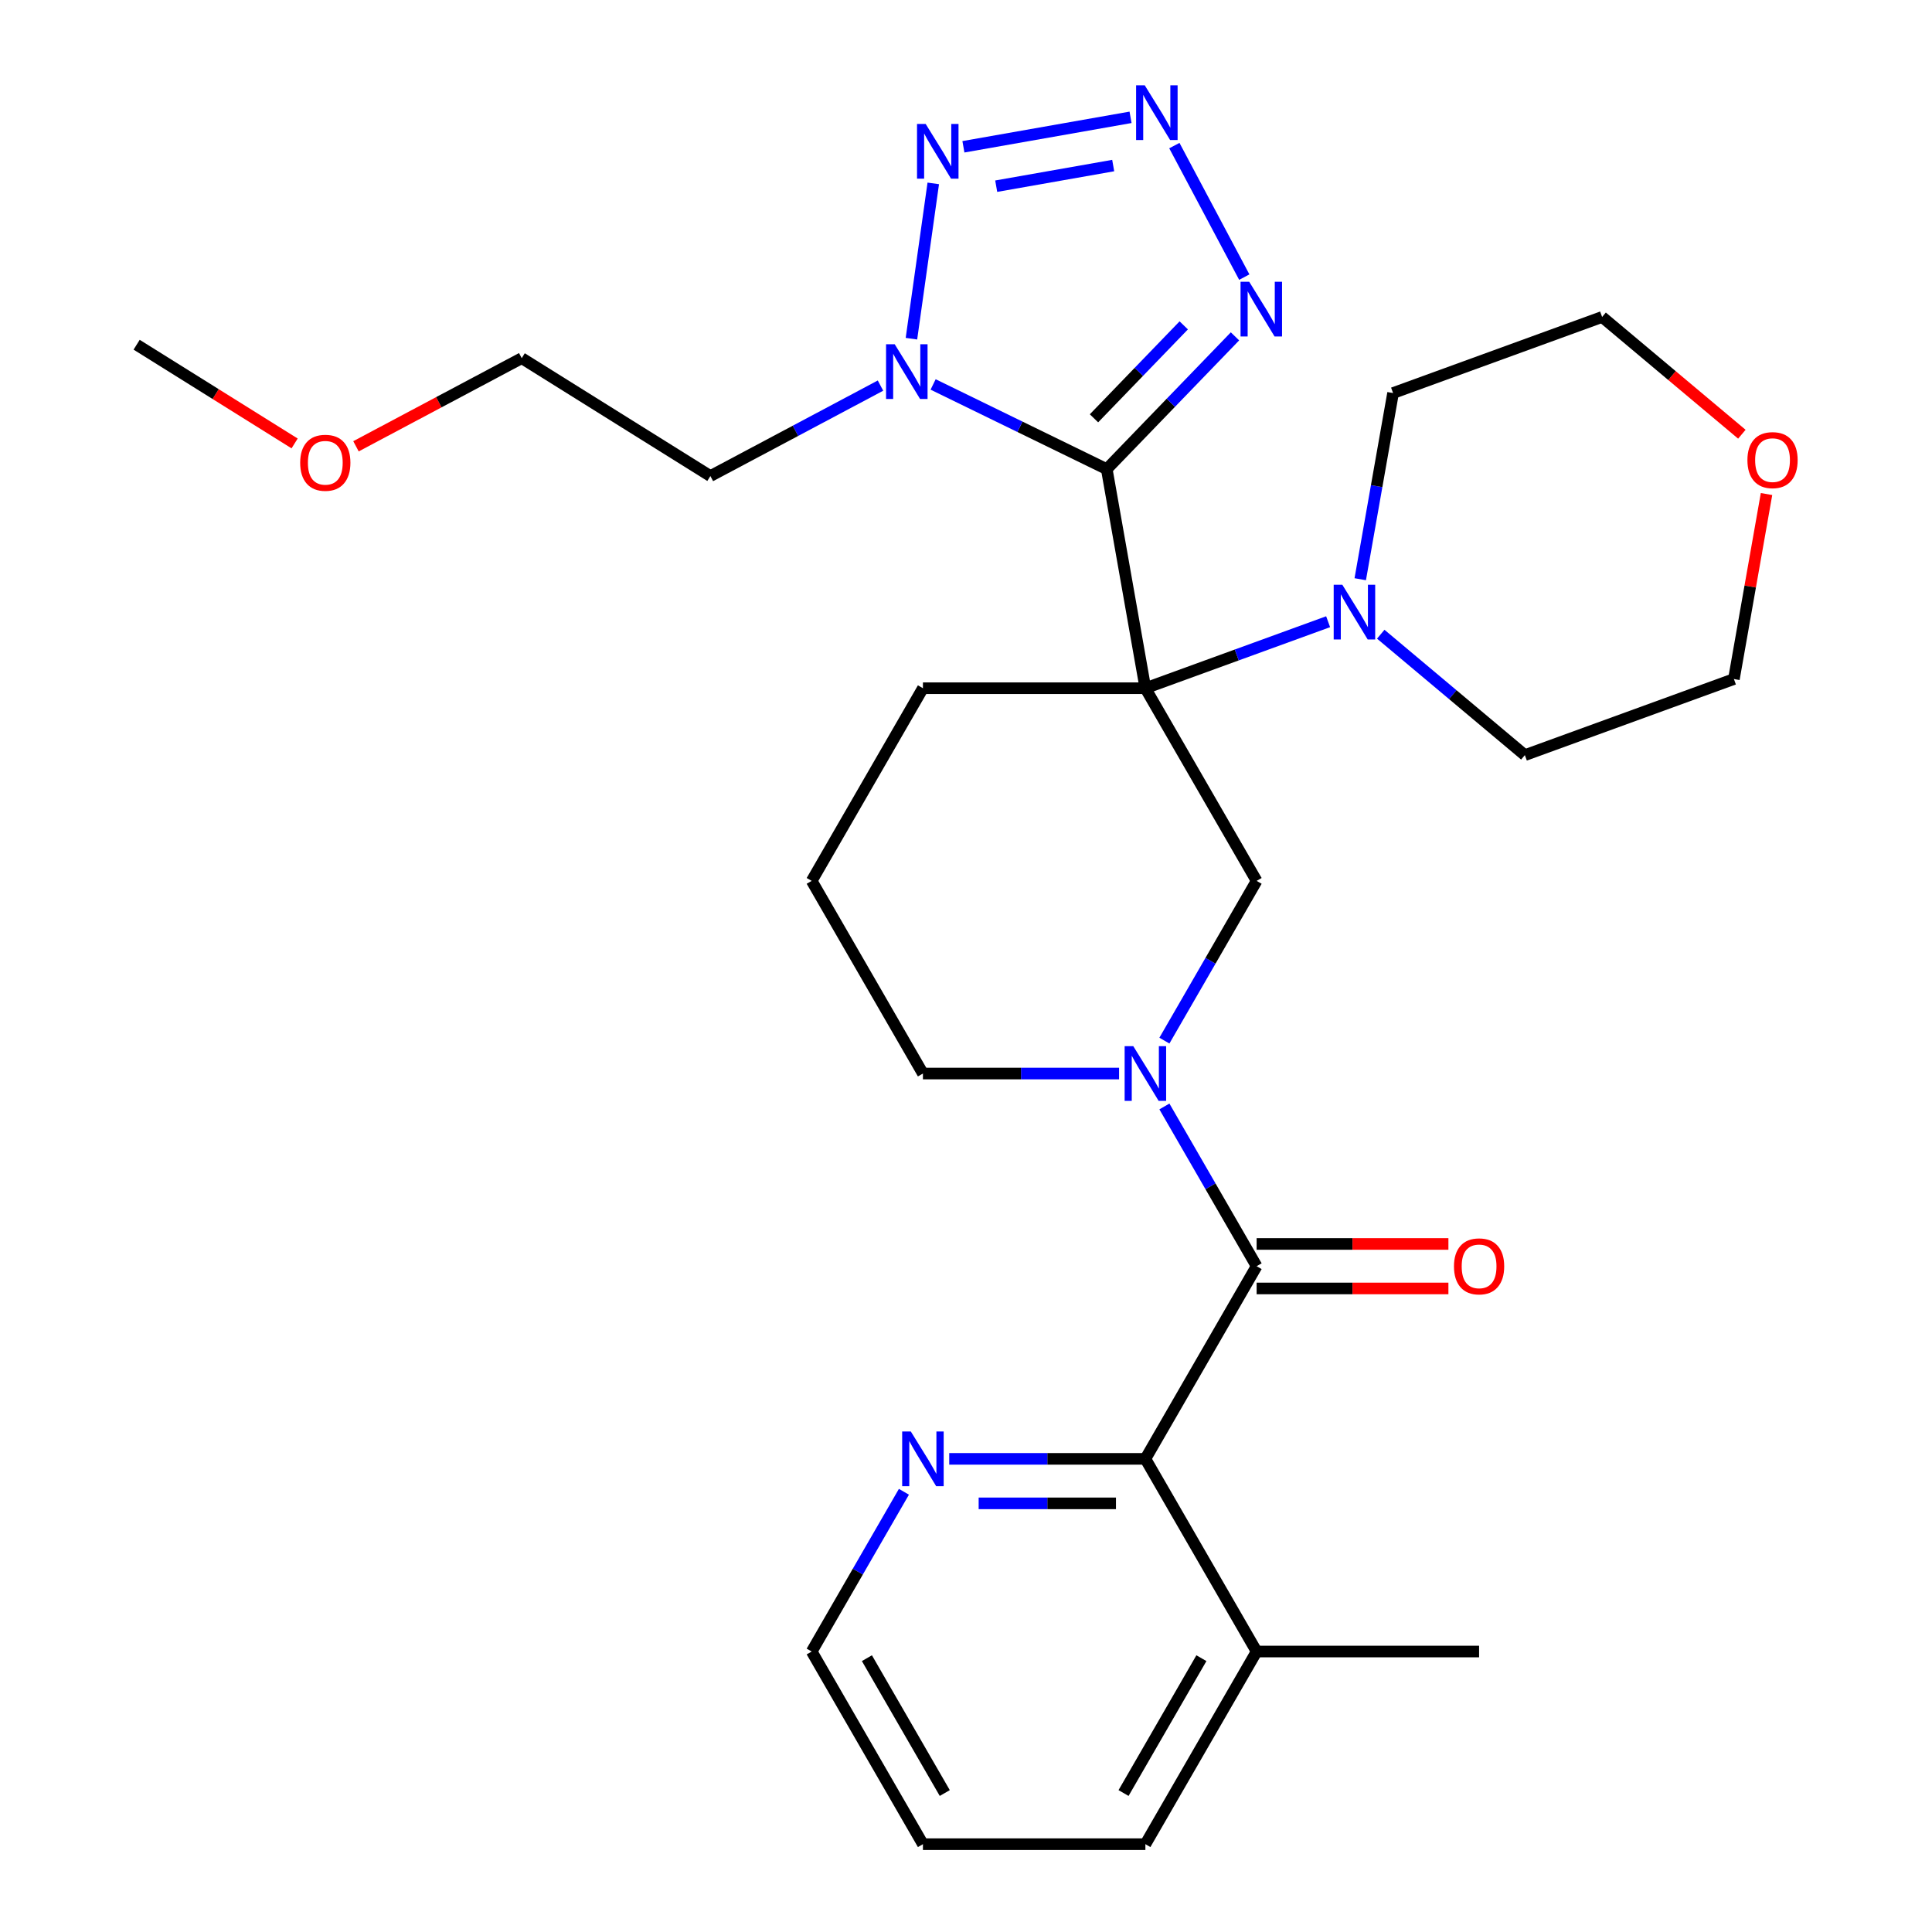 <?xml version='1.0' encoding='iso-8859-1'?>
<svg version='1.1' baseProfile='full'
              xmlns='http://www.w3.org/2000/svg'
                      xmlns:rdkit='http://www.rdkit.org/xml'
                      xmlns:xlink='http://www.w3.org/1999/xlink'
                  xml:space='preserve'
width='1000px' height='1000px' viewBox='0 0 1000 1000'>
<!-- END OF HEADER -->
<rect style='opacity:1.0;fill:#FFFFFF;stroke:none' width='1000' height='1000' x='0' y='0'> </rect>
<path class='bond-0' d='M 572.856,242.824 L 592.851,356.222' style='fill:none;fill-rule:evenodd;stroke:#000000;stroke-width:6px;stroke-linecap:butt;stroke-linejoin:miter;stroke-opacity:1' />
<path class='bond-1' d='M 572.856,242.824 L 527.919,220.906' style='fill:none;fill-rule:evenodd;stroke:#000000;stroke-width:6px;stroke-linecap:butt;stroke-linejoin:miter;stroke-opacity:1' />
<path class='bond-1' d='M 527.919,220.906 L 482.981,198.989' style='fill:none;fill-rule:evenodd;stroke:#0000FF;stroke-width:6px;stroke-linecap:butt;stroke-linejoin:miter;stroke-opacity:1' />
<path class='bond-3' d='M 572.856,242.824 L 606.041,208.46' style='fill:none;fill-rule:evenodd;stroke:#000000;stroke-width:6px;stroke-linecap:butt;stroke-linejoin:miter;stroke-opacity:1' />
<path class='bond-3' d='M 606.041,208.46 L 639.226,174.096' style='fill:none;fill-rule:evenodd;stroke:#0000FF;stroke-width:6px;stroke-linecap:butt;stroke-linejoin:miter;stroke-opacity:1' />
<path class='bond-3' d='M 566.246,216.517 L 589.475,192.463' style='fill:none;fill-rule:evenodd;stroke:#000000;stroke-width:6px;stroke-linecap:butt;stroke-linejoin:miter;stroke-opacity:1' />
<path class='bond-3' d='M 589.475,192.463 L 612.704,168.408' style='fill:none;fill-rule:evenodd;stroke:#0000FF;stroke-width:6px;stroke-linecap:butt;stroke-linejoin:miter;stroke-opacity:1' />
<path class='bond-7' d='M 592.851,356.222 L 650.425,455.943' style='fill:none;fill-rule:evenodd;stroke:#000000;stroke-width:6px;stroke-linecap:butt;stroke-linejoin:miter;stroke-opacity:1' />
<path class='bond-8' d='M 592.851,356.222 L 640.144,339.009' style='fill:none;fill-rule:evenodd;stroke:#000000;stroke-width:6px;stroke-linecap:butt;stroke-linejoin:miter;stroke-opacity:1' />
<path class='bond-8' d='M 640.144,339.009 L 687.436,321.796' style='fill:none;fill-rule:evenodd;stroke:#0000FF;stroke-width:6px;stroke-linecap:butt;stroke-linejoin:miter;stroke-opacity:1' />
<path class='bond-14' d='M 592.851,356.222 L 477.704,356.222' style='fill:none;fill-rule:evenodd;stroke:#000000;stroke-width:6px;stroke-linecap:butt;stroke-linejoin:miter;stroke-opacity:1' />
<path class='bond-6' d='M 471.757,175.308 L 483.054,94.928' style='fill:none;fill-rule:evenodd;stroke:#0000FF;stroke-width:6px;stroke-linecap:butt;stroke-linejoin:miter;stroke-opacity:1' />
<path class='bond-13' d='M 455.744,199.588 L 411.719,222.996' style='fill:none;fill-rule:evenodd;stroke:#0000FF;stroke-width:6px;stroke-linecap:butt;stroke-linejoin:miter;stroke-opacity:1' />
<path class='bond-13' d='M 411.719,222.996 L 367.693,246.405' style='fill:none;fill-rule:evenodd;stroke:#000000;stroke-width:6px;stroke-linecap:butt;stroke-linejoin:miter;stroke-opacity:1' />
<path class='bond-2' d='M 607.846,75.363 L 644.041,143.438' style='fill:none;fill-rule:evenodd;stroke:#0000FF;stroke-width:6px;stroke-linecap:butt;stroke-linejoin:miter;stroke-opacity:1' />
<path class='bond-29' d='M 585.167,60.726 L 498.661,75.98' style='fill:none;fill-rule:evenodd;stroke:#0000FF;stroke-width:6px;stroke-linecap:butt;stroke-linejoin:miter;stroke-opacity:1' />
<path class='bond-29' d='M 576.19,85.694 L 515.636,96.371' style='fill:none;fill-rule:evenodd;stroke:#0000FF;stroke-width:6px;stroke-linecap:butt;stroke-linejoin:miter;stroke-opacity:1' />
<path class='bond-4' d='M 602.689,538.624 L 626.557,497.284' style='fill:none;fill-rule:evenodd;stroke:#0000FF;stroke-width:6px;stroke-linecap:butt;stroke-linejoin:miter;stroke-opacity:1' />
<path class='bond-4' d='M 626.557,497.284 L 650.425,455.943' style='fill:none;fill-rule:evenodd;stroke:#000000;stroke-width:6px;stroke-linecap:butt;stroke-linejoin:miter;stroke-opacity:1' />
<path class='bond-5' d='M 602.689,572.702 L 626.557,614.043' style='fill:none;fill-rule:evenodd;stroke:#0000FF;stroke-width:6px;stroke-linecap:butt;stroke-linejoin:miter;stroke-opacity:1' />
<path class='bond-5' d='M 626.557,614.043 L 650.425,655.384' style='fill:none;fill-rule:evenodd;stroke:#000000;stroke-width:6px;stroke-linecap:butt;stroke-linejoin:miter;stroke-opacity:1' />
<path class='bond-30' d='M 579.233,555.663 L 528.468,555.663' style='fill:none;fill-rule:evenodd;stroke:#0000FF;stroke-width:6px;stroke-linecap:butt;stroke-linejoin:miter;stroke-opacity:1' />
<path class='bond-30' d='M 528.468,555.663 L 477.704,555.663' style='fill:none;fill-rule:evenodd;stroke:#000000;stroke-width:6px;stroke-linecap:butt;stroke-linejoin:miter;stroke-opacity:1' />
<path class='bond-9' d='M 650.425,655.384 L 592.851,755.104' style='fill:none;fill-rule:evenodd;stroke:#000000;stroke-width:6px;stroke-linecap:butt;stroke-linejoin:miter;stroke-opacity:1' />
<path class='bond-11' d='M 650.425,666.898 L 700.06,666.898' style='fill:none;fill-rule:evenodd;stroke:#000000;stroke-width:6px;stroke-linecap:butt;stroke-linejoin:miter;stroke-opacity:1' />
<path class='bond-11' d='M 700.06,666.898 L 749.694,666.898' style='fill:none;fill-rule:evenodd;stroke:#FF0000;stroke-width:6px;stroke-linecap:butt;stroke-linejoin:miter;stroke-opacity:1' />
<path class='bond-11' d='M 650.425,643.869 L 700.06,643.869' style='fill:none;fill-rule:evenodd;stroke:#000000;stroke-width:6px;stroke-linecap:butt;stroke-linejoin:miter;stroke-opacity:1' />
<path class='bond-11' d='M 700.06,643.869 L 749.694,643.869' style='fill:none;fill-rule:evenodd;stroke:#FF0000;stroke-width:6px;stroke-linecap:butt;stroke-linejoin:miter;stroke-opacity:1' />
<path class='bond-17' d='M 704.059,299.801 L 712.554,251.621' style='fill:none;fill-rule:evenodd;stroke:#0000FF;stroke-width:6px;stroke-linecap:butt;stroke-linejoin:miter;stroke-opacity:1' />
<path class='bond-17' d='M 712.554,251.621 L 721.05,203.441' style='fill:none;fill-rule:evenodd;stroke:#000000;stroke-width:6px;stroke-linecap:butt;stroke-linejoin:miter;stroke-opacity:1' />
<path class='bond-18' d='M 714.673,328.267 L 751.968,359.561' style='fill:none;fill-rule:evenodd;stroke:#0000FF;stroke-width:6px;stroke-linecap:butt;stroke-linejoin:miter;stroke-opacity:1' />
<path class='bond-18' d='M 751.968,359.561 L 789.263,390.855' style='fill:none;fill-rule:evenodd;stroke:#000000;stroke-width:6px;stroke-linecap:butt;stroke-linejoin:miter;stroke-opacity:1' />
<path class='bond-10' d='M 592.851,755.104 L 542.087,755.104' style='fill:none;fill-rule:evenodd;stroke:#000000;stroke-width:6px;stroke-linecap:butt;stroke-linejoin:miter;stroke-opacity:1' />
<path class='bond-10' d='M 542.087,755.104 L 491.323,755.104' style='fill:none;fill-rule:evenodd;stroke:#0000FF;stroke-width:6px;stroke-linecap:butt;stroke-linejoin:miter;stroke-opacity:1' />
<path class='bond-10' d='M 577.622,778.134 L 542.087,778.134' style='fill:none;fill-rule:evenodd;stroke:#000000;stroke-width:6px;stroke-linecap:butt;stroke-linejoin:miter;stroke-opacity:1' />
<path class='bond-10' d='M 542.087,778.134 L 506.552,778.134' style='fill:none;fill-rule:evenodd;stroke:#0000FF;stroke-width:6px;stroke-linecap:butt;stroke-linejoin:miter;stroke-opacity:1' />
<path class='bond-12' d='M 592.851,755.104 L 650.425,854.825' style='fill:none;fill-rule:evenodd;stroke:#000000;stroke-width:6px;stroke-linecap:butt;stroke-linejoin:miter;stroke-opacity:1' />
<path class='bond-21' d='M 467.867,772.143 L 443.999,813.484' style='fill:none;fill-rule:evenodd;stroke:#0000FF;stroke-width:6px;stroke-linecap:butt;stroke-linejoin:miter;stroke-opacity:1' />
<path class='bond-21' d='M 443.999,813.484 L 420.13,854.825' style='fill:none;fill-rule:evenodd;stroke:#000000;stroke-width:6px;stroke-linecap:butt;stroke-linejoin:miter;stroke-opacity:1' />
<path class='bond-25' d='M 650.425,854.825 L 765.573,854.825' style='fill:none;fill-rule:evenodd;stroke:#000000;stroke-width:6px;stroke-linecap:butt;stroke-linejoin:miter;stroke-opacity:1' />
<path class='bond-26' d='M 650.425,854.825 L 592.851,954.545' style='fill:none;fill-rule:evenodd;stroke:#000000;stroke-width:6px;stroke-linecap:butt;stroke-linejoin:miter;stroke-opacity:1' />
<path class='bond-26' d='M 621.845,858.268 L 581.543,928.073' style='fill:none;fill-rule:evenodd;stroke:#000000;stroke-width:6px;stroke-linecap:butt;stroke-linejoin:miter;stroke-opacity:1' />
<path class='bond-24' d='M 367.693,246.405 L 270.043,185.386' style='fill:none;fill-rule:evenodd;stroke:#000000;stroke-width:6px;stroke-linecap:butt;stroke-linejoin:miter;stroke-opacity:1' />
<path class='bond-19' d='M 477.704,356.222 L 420.13,455.943' style='fill:none;fill-rule:evenodd;stroke:#000000;stroke-width:6px;stroke-linecap:butt;stroke-linejoin:miter;stroke-opacity:1' />
<path class='bond-15' d='M 914.351,255.713 L 905.908,303.592' style='fill:none;fill-rule:evenodd;stroke:#FF0000;stroke-width:6px;stroke-linecap:butt;stroke-linejoin:miter;stroke-opacity:1' />
<path class='bond-15' d='M 905.908,303.592 L 897.466,351.472' style='fill:none;fill-rule:evenodd;stroke:#000000;stroke-width:6px;stroke-linecap:butt;stroke-linejoin:miter;stroke-opacity:1' />
<path class='bond-31' d='M 901.582,224.75 L 865.418,194.404' style='fill:none;fill-rule:evenodd;stroke:#FF0000;stroke-width:6px;stroke-linecap:butt;stroke-linejoin:miter;stroke-opacity:1' />
<path class='bond-31' d='M 865.418,194.404 L 829.253,164.058' style='fill:none;fill-rule:evenodd;stroke:#000000;stroke-width:6px;stroke-linecap:butt;stroke-linejoin:miter;stroke-opacity:1' />
<path class='bond-16' d='M 477.704,555.663 L 420.13,455.943' style='fill:none;fill-rule:evenodd;stroke:#000000;stroke-width:6px;stroke-linecap:butt;stroke-linejoin:miter;stroke-opacity:1' />
<path class='bond-22' d='M 721.05,203.441 L 829.253,164.058' style='fill:none;fill-rule:evenodd;stroke:#000000;stroke-width:6px;stroke-linecap:butt;stroke-linejoin:miter;stroke-opacity:1' />
<path class='bond-23' d='M 789.263,390.855 L 897.466,351.472' style='fill:none;fill-rule:evenodd;stroke:#000000;stroke-width:6px;stroke-linecap:butt;stroke-linejoin:miter;stroke-opacity:1' />
<path class='bond-20' d='M 184.252,231.002 L 227.148,208.194' style='fill:none;fill-rule:evenodd;stroke:#FF0000;stroke-width:6px;stroke-linecap:butt;stroke-linejoin:miter;stroke-opacity:1' />
<path class='bond-20' d='M 227.148,208.194 L 270.043,185.386' style='fill:none;fill-rule:evenodd;stroke:#000000;stroke-width:6px;stroke-linecap:butt;stroke-linejoin:miter;stroke-opacity:1' />
<path class='bond-27' d='M 152.495,229.523 L 111.609,203.974' style='fill:none;fill-rule:evenodd;stroke:#FF0000;stroke-width:6px;stroke-linecap:butt;stroke-linejoin:miter;stroke-opacity:1' />
<path class='bond-27' d='M 111.609,203.974 L 70.723,178.426' style='fill:none;fill-rule:evenodd;stroke:#000000;stroke-width:6px;stroke-linecap:butt;stroke-linejoin:miter;stroke-opacity:1' />
<path class='bond-32' d='M 420.13,854.825 L 477.704,954.545' style='fill:none;fill-rule:evenodd;stroke:#000000;stroke-width:6px;stroke-linecap:butt;stroke-linejoin:miter;stroke-opacity:1' />
<path class='bond-32' d='M 448.711,858.268 L 489.012,928.073' style='fill:none;fill-rule:evenodd;stroke:#000000;stroke-width:6px;stroke-linecap:butt;stroke-linejoin:miter;stroke-opacity:1' />
<path class='bond-28' d='M 592.851,954.545 L 477.704,954.545' style='fill:none;fill-rule:evenodd;stroke:#000000;stroke-width:6px;stroke-linecap:butt;stroke-linejoin:miter;stroke-opacity:1' />
<path  class='atom-2' d='M 463.103 178.187
L 472.383 193.187
Q 473.303 194.667, 474.783 197.347
Q 476.263 200.027, 476.343 200.187
L 476.343 178.187
L 480.103 178.187
L 480.103 206.507
L 476.223 206.507
L 466.263 190.107
Q 465.103 188.187, 463.863 185.987
Q 462.663 183.787, 462.303 183.107
L 462.303 206.507
L 458.623 206.507
L 458.623 178.187
L 463.103 178.187
' fill='#0000FF'/>
<path  class='atom-3' d='M 592.526 44.165
L 601.806 59.165
Q 602.726 60.645, 604.206 63.325
Q 605.686 66.005, 605.766 66.165
L 605.766 44.165
L 609.526 44.165
L 609.526 72.485
L 605.646 72.485
L 595.686 56.085
Q 594.526 54.165, 593.286 51.965
Q 592.086 49.765, 591.726 49.085
L 591.726 72.485
L 588.046 72.485
L 588.046 44.165
L 592.526 44.165
' fill='#0000FF'/>
<path  class='atom-4' d='M 646.584 145.834
L 655.864 160.834
Q 656.784 162.314, 658.264 164.994
Q 659.744 167.674, 659.824 167.834
L 659.824 145.834
L 663.584 145.834
L 663.584 174.154
L 659.704 174.154
L 649.744 157.754
Q 648.584 155.834, 647.344 153.634
Q 646.144 151.434, 645.784 150.754
L 645.784 174.154
L 642.104 174.154
L 642.104 145.834
L 646.584 145.834
' fill='#0000FF'/>
<path  class='atom-5' d='M 586.591 541.503
L 595.871 556.503
Q 596.791 557.983, 598.271 560.663
Q 599.751 563.343, 599.831 563.503
L 599.831 541.503
L 603.591 541.503
L 603.591 569.823
L 599.711 569.823
L 589.751 553.423
Q 588.591 551.503, 587.351 549.303
Q 586.151 547.103, 585.791 546.423
L 585.791 569.823
L 582.111 569.823
L 582.111 541.503
L 586.591 541.503
' fill='#0000FF'/>
<path  class='atom-7' d='M 479.128 64.16
L 488.408 79.16
Q 489.328 80.64, 490.808 83.32
Q 492.288 86, 492.368 86.16
L 492.368 64.16
L 496.128 64.16
L 496.128 92.48
L 492.248 92.48
L 482.288 76.08
Q 481.128 74.16, 479.888 71.96
Q 478.688 69.76, 478.328 69.08
L 478.328 92.48
L 474.648 92.48
L 474.648 64.16
L 479.128 64.16
' fill='#0000FF'/>
<path  class='atom-9' d='M 694.795 302.679
L 704.075 317.679
Q 704.995 319.159, 706.475 321.839
Q 707.955 324.519, 708.035 324.679
L 708.035 302.679
L 711.795 302.679
L 711.795 330.999
L 707.915 330.999
L 697.955 314.599
Q 696.795 312.679, 695.555 310.479
Q 694.355 308.279, 693.995 307.599
L 693.995 330.999
L 690.315 330.999
L 690.315 302.679
L 694.795 302.679
' fill='#0000FF'/>
<path  class='atom-11' d='M 471.444 740.944
L 480.724 755.944
Q 481.644 757.424, 483.124 760.104
Q 484.604 762.784, 484.684 762.944
L 484.684 740.944
L 488.444 740.944
L 488.444 769.264
L 484.564 769.264
L 474.604 752.864
Q 473.444 750.944, 472.204 748.744
Q 471.004 746.544, 470.644 745.864
L 470.644 769.264
L 466.964 769.264
L 466.964 740.944
L 471.444 740.944
' fill='#0000FF'/>
<path  class='atom-12' d='M 752.573 655.464
Q 752.573 648.664, 755.933 644.864
Q 759.293 641.064, 765.573 641.064
Q 771.853 641.064, 775.213 644.864
Q 778.573 648.664, 778.573 655.464
Q 778.573 662.344, 775.173 666.264
Q 771.773 670.144, 765.573 670.144
Q 759.333 670.144, 755.933 666.264
Q 752.573 662.384, 752.573 655.464
M 765.573 666.944
Q 769.893 666.944, 772.213 664.064
Q 774.573 661.144, 774.573 655.464
Q 774.573 649.904, 772.213 647.104
Q 769.893 644.264, 765.573 644.264
Q 761.253 644.264, 758.893 647.064
Q 756.573 649.864, 756.573 655.464
Q 756.573 661.184, 758.893 664.064
Q 761.253 666.944, 765.573 666.944
' fill='#FF0000'/>
<path  class='atom-16' d='M 904.461 238.154
Q 904.461 231.354, 907.821 227.554
Q 911.181 223.754, 917.461 223.754
Q 923.741 223.754, 927.101 227.554
Q 930.461 231.354, 930.461 238.154
Q 930.461 245.034, 927.061 248.954
Q 923.661 252.834, 917.461 252.834
Q 911.221 252.834, 907.821 248.954
Q 904.461 245.074, 904.461 238.154
M 917.461 249.634
Q 921.781 249.634, 924.101 246.754
Q 926.461 243.834, 926.461 238.154
Q 926.461 232.594, 924.101 229.794
Q 921.781 226.954, 917.461 226.954
Q 913.141 226.954, 910.781 229.754
Q 908.461 232.554, 908.461 238.154
Q 908.461 243.874, 910.781 246.754
Q 913.141 249.634, 917.461 249.634
' fill='#FF0000'/>
<path  class='atom-21' d='M 155.374 239.525
Q 155.374 232.725, 158.734 228.925
Q 162.094 225.125, 168.374 225.125
Q 174.654 225.125, 178.014 228.925
Q 181.374 232.725, 181.374 239.525
Q 181.374 246.405, 177.974 250.325
Q 174.574 254.205, 168.374 254.205
Q 162.134 254.205, 158.734 250.325
Q 155.374 246.445, 155.374 239.525
M 168.374 251.005
Q 172.694 251.005, 175.014 248.125
Q 177.374 245.205, 177.374 239.525
Q 177.374 233.965, 175.014 231.165
Q 172.694 228.325, 168.374 228.325
Q 164.054 228.325, 161.694 231.125
Q 159.374 233.925, 159.374 239.525
Q 159.374 245.245, 161.694 248.125
Q 164.054 251.005, 168.374 251.005
' fill='#FF0000'/>
</svg>
